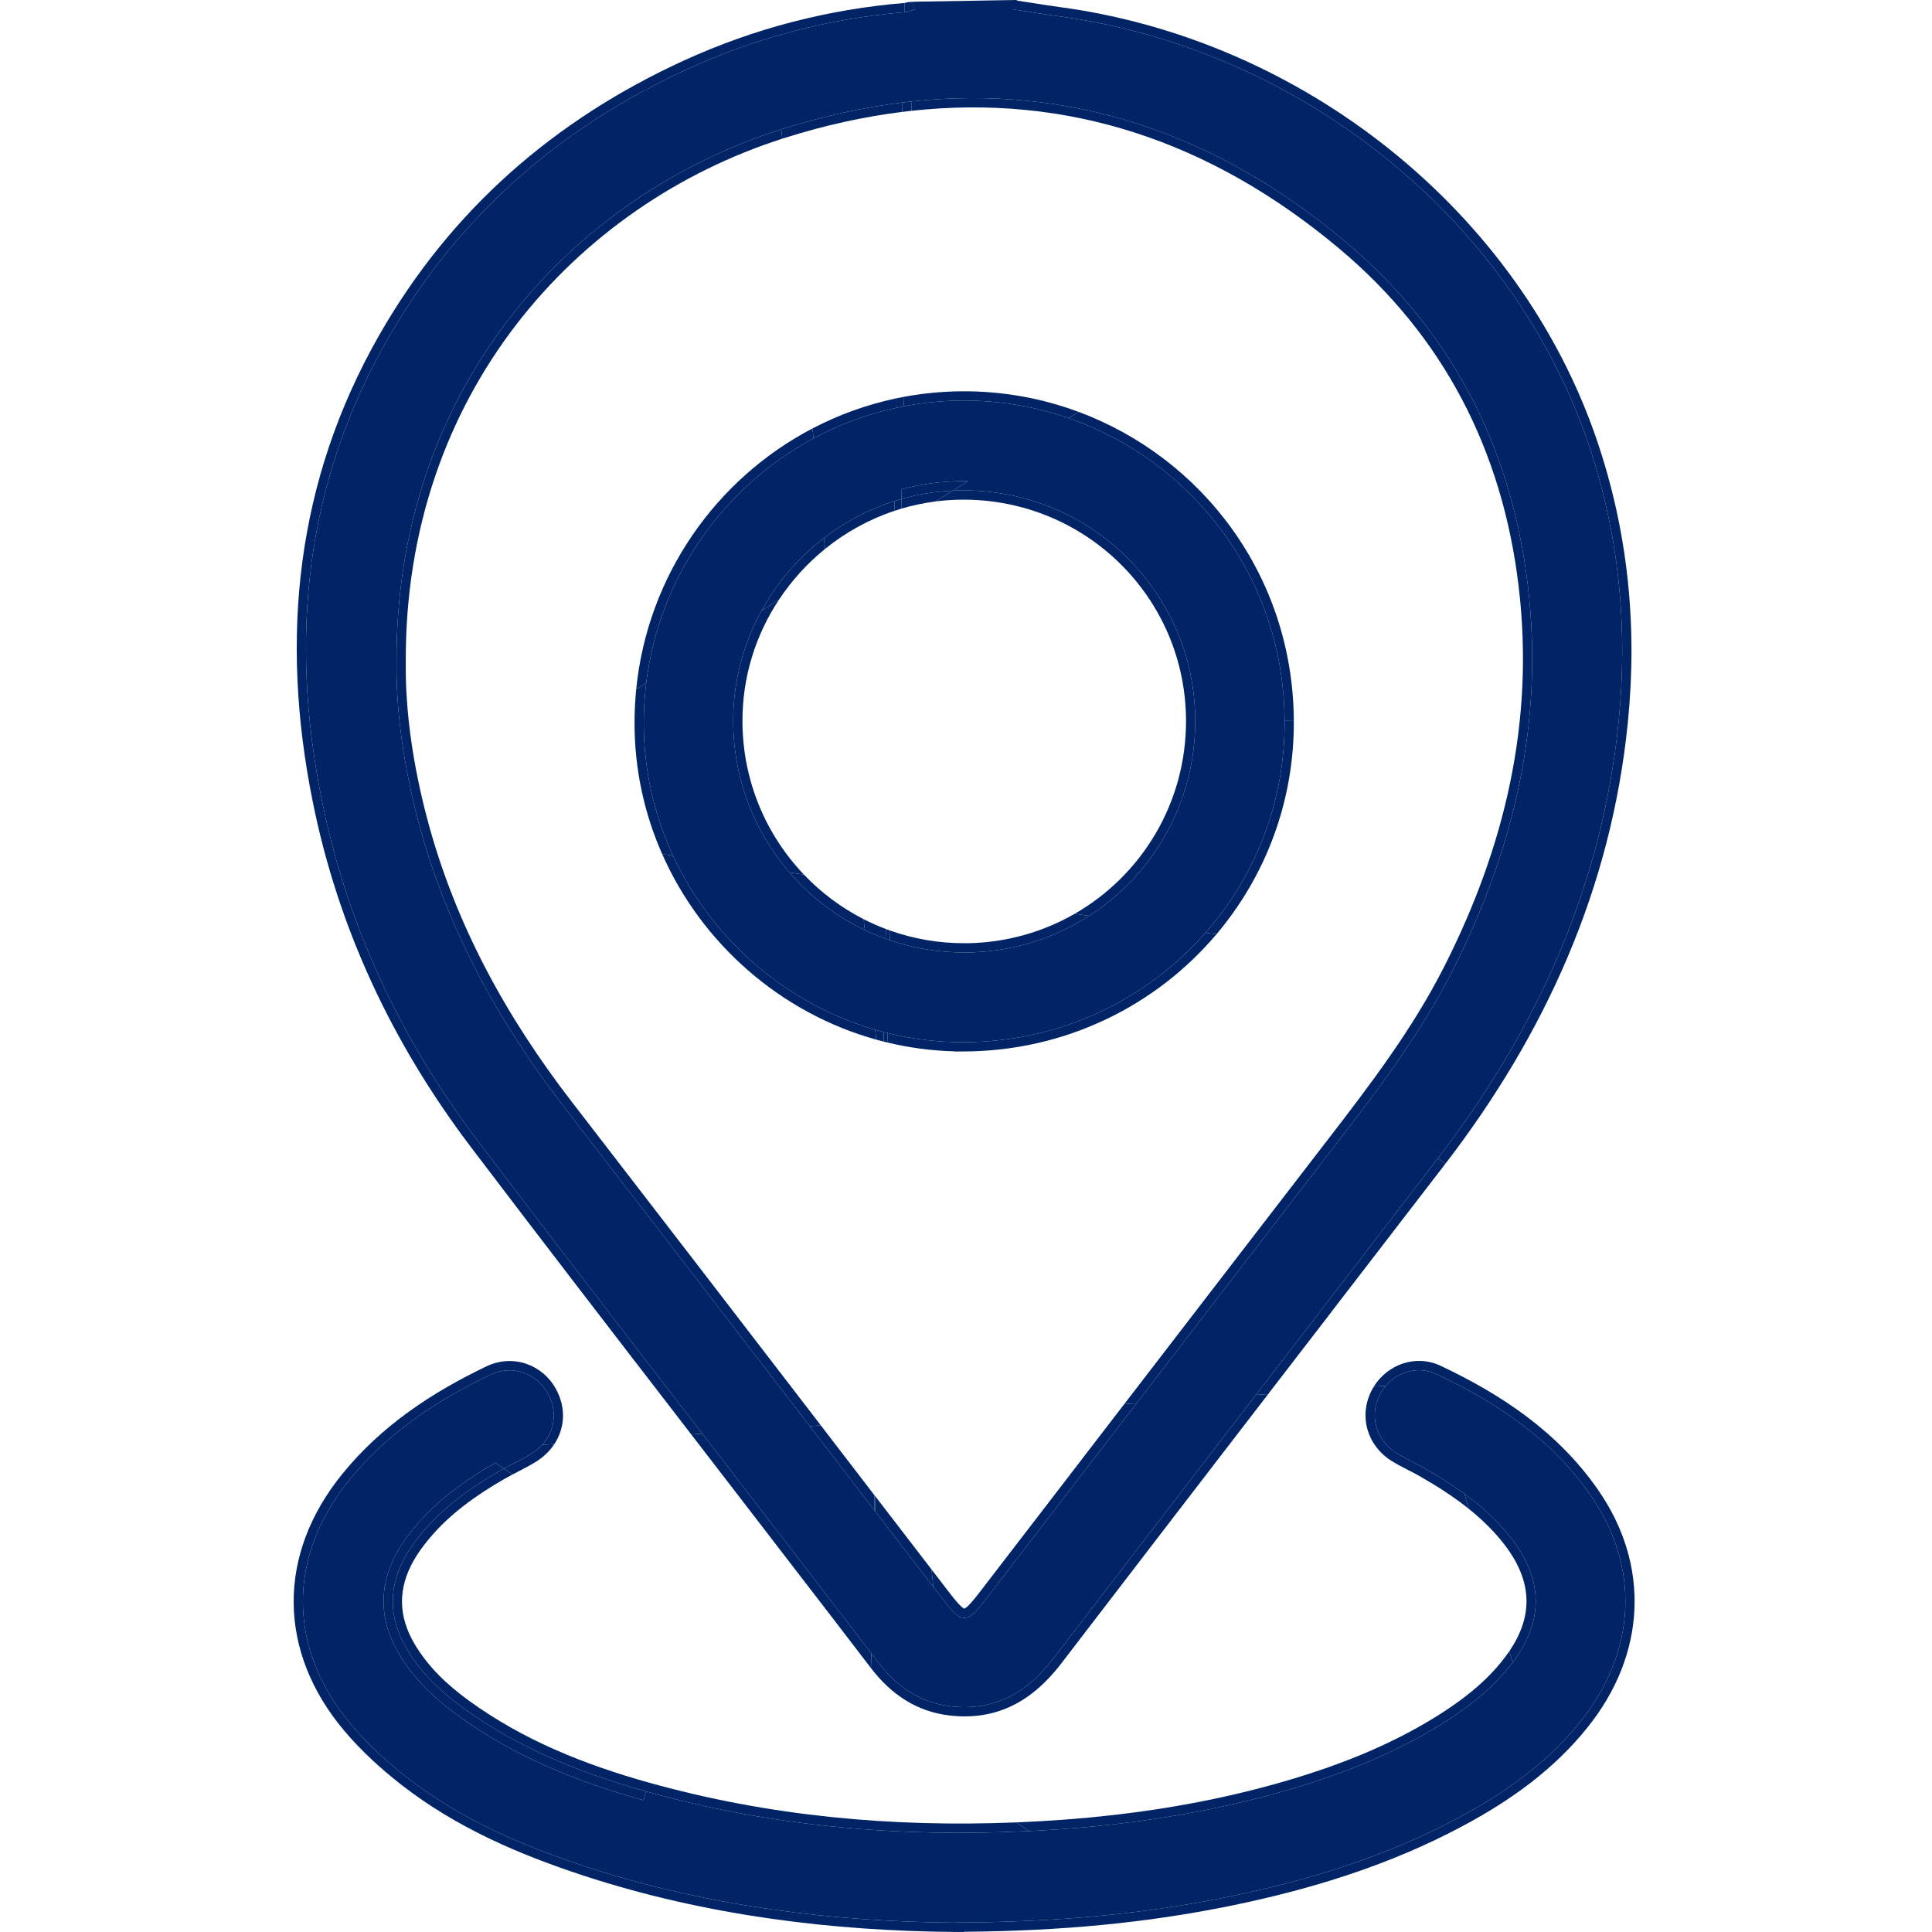 <?xml version="1.0" encoding="UTF-8"?> <svg xmlns="http://www.w3.org/2000/svg" width="34" height="34" viewBox="0 0 34 34" fill="none"><path d="M17.823 0.164C18.09 0.204 18.357 0.249 18.626 0.285C22.862 0.853 26.602 3.836 27.95 7.8C28.491 9.393 28.652 11.027 28.486 12.692C28.198 15.573 27.056 18.106 25.306 20.383C24.238 21.772 23.17 23.16 22.102 24.548C20.914 26.091 19.727 27.636 18.542 29.181C18.081 29.784 17.512 30.115 16.739 30.029C16.195 29.968 15.784 29.684 15.457 29.257C15.416 29.204 15.376 29.151 15.335 29.098C15.335 29.097 15.334 29.096 15.334 29.096C14.789 28.385 14.242 27.676 13.696 26.966C13.251 26.387 12.806 25.808 12.36 25.23C12.291 25.141 12.222 25.052 12.153 24.962C10.904 23.342 9.655 21.721 8.418 20.09C7.051 18.288 6.104 16.28 5.658 14.053C5.093 11.229 5.369 8.513 6.814 5.98C8.053 3.811 9.85 2.242 12.114 1.208C13.322 0.657 14.591 0.327 15.915 0.215C15.92 0.215 15.926 0.214 15.931 0.214C15.984 0.209 16.036 0.188 16.088 0.171C16.097 0.168 16.106 0.165 16.115 0.163C16.684 0.163 17.253 0.163 17.822 0.163L17.823 0.164ZM6.978 11.663C6.969 12.545 7.112 13.517 7.367 14.474C7.864 16.334 8.767 17.98 9.937 19.495C11.378 21.36 12.814 23.229 14.25 25.098C14.366 25.248 14.482 25.399 14.598 25.55C14.86 25.891 15.122 26.233 15.384 26.574C15.39 26.581 15.395 26.587 15.4 26.594C15.742 27.039 16.084 27.483 16.425 27.928C16.479 27.998 16.532 28.067 16.586 28.137C16.93 28.584 17.013 28.583 17.357 28.134C18.239 26.988 19.12 25.841 20.002 24.695C21.169 23.177 22.336 21.659 23.506 20.143C24.255 19.172 24.996 18.196 25.555 17.096C26.641 14.958 27.175 12.709 26.887 10.303C26.597 7.869 25.543 5.817 23.669 4.247C21.364 2.317 18.808 1.49 16.046 1.785C15.992 1.791 15.937 1.797 15.883 1.804C15.194 1.889 14.493 2.042 13.78 2.266C13.77 2.269 13.76 2.272 13.749 2.276C10.053 3.447 6.951 6.838 6.978 11.663Z" fill="#002466"></path><path d="M20.002 24.695C21.169 23.177 22.336 21.659 23.506 20.143C24.255 19.172 24.996 18.196 25.555 17.096C26.641 14.958 27.175 12.709 26.887 10.303C26.597 7.869 25.543 5.817 23.669 4.247C21.364 2.317 18.808 1.49 16.046 1.785L16.042 1.95C18.769 1.652 21.288 2.465 23.565 4.372C25.405 5.914 26.44 7.927 26.726 10.322C27.009 12.691 26.485 14.907 25.41 17.022C24.859 18.106 24.127 19.071 23.377 20.043C22.178 21.598 20.982 23.154 19.785 24.71L20.002 24.695Z" fill="#002466"></path><path d="M13.78 2.266C13.77 2.269 13.76 2.272 13.749 2.276L13.767 2.441C13.787 2.434 13.808 2.428 13.829 2.421C14.524 2.203 15.208 2.052 15.879 1.969L15.883 1.804C15.194 1.889 14.493 2.042 13.78 2.266Z" fill="#002466"></path><path d="M16.042 1.95L16.046 1.785C15.992 1.791 15.937 1.797 15.883 1.804L15.879 1.969C15.934 1.962 15.988 1.955 16.042 1.95Z" fill="#002466"></path><path d="M6.978 11.663C6.969 12.545 7.112 13.517 7.367 14.474C7.864 16.334 8.767 17.98 9.937 19.495C11.378 21.36 12.814 23.229 14.25 25.098L14.445 25.084C12.987 23.186 11.529 21.289 10.066 19.395C8.906 17.893 8.014 16.266 7.524 14.432C7.272 13.486 7.131 12.529 7.141 11.665L7.141 11.664L7.141 11.662C7.114 6.93 10.144 3.602 13.767 2.441L13.749 2.276C10.053 3.447 6.951 6.838 6.978 11.663Z" fill="#002466"></path><path d="M15.389 26.314C15.169 26.026 14.948 25.739 14.727 25.452L14.445 25.084L14.25 25.098L14.598 25.55C14.86 25.891 15.122 26.233 15.384 26.574L15.389 26.314Z" fill="#002466"></path><path d="M15.407 26.336L15.4 26.594C15.742 27.039 16.084 27.483 16.425 27.928L16.393 27.619C16.064 27.192 15.736 26.764 15.407 26.336Z" fill="#002466"></path><path d="M16.586 28.137C16.93 28.584 17.013 28.583 17.357 28.134C18.239 26.988 19.12 25.841 20.002 24.695L19.785 24.71C19.538 25.032 19.29 25.354 19.042 25.676L19.039 25.681C18.436 26.466 17.832 27.25 17.229 28.035L17.229 28.035C17.142 28.147 17.08 28.221 17.03 28.267C16.994 28.3 16.976 28.307 16.971 28.309C16.966 28.307 16.948 28.3 16.912 28.268C16.863 28.223 16.801 28.149 16.715 28.038C16.608 27.898 16.5 27.759 16.393 27.619L16.425 27.928L16.586 28.137Z" fill="#002466"></path><path d="M17.823 0.164C18.09 0.204 18.357 0.249 18.626 0.285C22.862 0.853 26.602 3.836 27.95 7.8C28.491 9.393 28.652 11.027 28.486 12.692C28.198 15.573 27.056 18.106 25.306 20.383L25.435 20.482C27.2 18.186 28.357 15.624 28.648 12.708C28.816 11.022 28.653 9.364 28.103 7.748C26.734 3.722 22.941 0.7 18.647 0.124C18.469 0.1 18.293 0.072 18.115 0.044C18.044 0.033 17.972 0.022 17.9 0.011L17.889 0L16.088 0.03V0.171C16.097 0.168 16.106 0.165 16.115 0.163H17.822L17.823 0.164Z" fill="#002466"></path><path d="M25.306 20.383C24.238 21.772 23.17 23.16 22.102 24.548L22.318 24.533C22.669 24.076 23.02 23.62 23.372 23.164L23.372 23.163L23.379 23.154C24.065 22.263 24.75 21.373 25.435 20.482L25.306 20.383Z" fill="#002466"></path><path d="M18.542 29.181C18.081 29.784 17.512 30.115 16.739 30.029C16.195 29.968 15.784 29.684 15.457 29.257C15.416 29.204 15.376 29.151 15.335 29.098L15.328 29.356C15.676 29.81 16.124 30.124 16.721 30.191C17.565 30.285 18.184 29.916 18.671 29.281C19.885 27.697 21.101 26.114 22.318 24.533L22.102 24.548C20.914 26.091 19.727 27.636 18.542 29.181Z" fill="#002466"></path><path d="M13.696 26.966C13.251 26.387 12.806 25.808 12.36 25.23L12.165 25.244C12.633 25.851 13.101 26.458 13.568 27.066L13.568 27.066C13.691 27.226 13.814 27.386 13.937 27.546C14.402 28.149 14.866 28.752 15.328 29.356L15.334 29.096C14.789 28.385 14.242 27.676 13.696 26.966Z" fill="#002466"></path><path d="M8.418 20.09C7.051 18.288 6.104 16.28 5.658 14.053C5.093 11.229 5.369 8.513 6.814 5.98C8.053 3.811 9.85 2.242 12.114 1.208C13.322 0.657 14.591 0.327 15.915 0.215L15.918 0.052C14.57 0.164 13.277 0.499 12.047 1.06C9.754 2.107 7.93 3.698 6.673 5.899C5.205 8.471 4.927 11.23 5.499 14.085C5.949 16.338 6.908 18.368 8.289 20.189C9.526 21.82 10.775 23.441 12.025 25.062L12.025 25.062L12.165 25.244L12.36 25.23L12.153 24.962C10.904 23.342 9.655 21.721 8.418 20.09Z" fill="#002466"></path><path d="M18.804 7.358C20.972 8.108 22.589 10.153 22.607 12.678L22.769 12.677C22.752 10.127 21.148 8.053 18.98 7.248L18.804 7.358Z" fill="#002466"></path><path d="M19.166 16.118C20.295 15.392 21.039 14.122 21.034 12.676C21.026 10.43 19.2 8.624 16.942 8.63C16.884 8.63 16.826 8.632 16.768 8.635L16.466 8.824C16.622 8.804 16.781 8.794 16.942 8.793C19.112 8.787 20.864 10.522 20.872 12.677C20.877 14.134 20.089 15.405 18.913 16.081L19.166 16.118Z" fill="#002466"></path><path fill-rule="evenodd" clip-rule="evenodd" d="M11.329 12.73C11.33 13.558 11.515 14.347 11.844 15.058C12.526 16.528 13.828 17.664 15.402 18.122C15.452 18.136 15.503 18.15 15.553 18.163C15.575 18.169 15.597 18.174 15.619 18.18C16.051 18.286 16.501 18.342 16.963 18.341V18.341C18.662 18.336 20.182 17.592 21.215 16.415C22.091 15.418 22.617 14.11 22.607 12.678C22.589 10.153 20.972 8.108 18.804 7.358C18.212 7.153 17.579 7.044 16.926 7.049C16.578 7.052 16.237 7.086 15.906 7.15C15.862 7.158 15.818 7.167 15.774 7.177C15.259 7.288 14.769 7.471 14.317 7.714C12.736 8.563 11.603 10.148 11.372 12.019C11.344 12.252 11.329 12.489 11.329 12.73ZM19.166 16.118C18.536 16.523 17.787 16.759 16.98 16.762L16.98 16.761C16.519 16.763 16.075 16.688 15.662 16.548C15.637 16.539 15.611 16.531 15.586 16.521C15.461 16.476 15.339 16.425 15.219 16.368C14.71 16.125 14.259 15.778 13.894 15.354C13.28 14.643 12.907 13.715 12.903 12.698C12.901 11.993 13.082 11.327 13.403 10.745C13.677 10.248 14.052 9.813 14.5 9.469C14.869 9.184 15.289 8.962 15.742 8.818C15.782 8.805 15.823 8.793 15.864 8.781L15.868 8.611C16.211 8.518 16.571 8.469 16.942 8.467C16.972 8.467 17.003 8.468 17.034 8.468L16.768 8.635C16.826 8.632 16.884 8.63 16.942 8.63C19.2 8.624 21.026 10.43 21.034 12.676C21.039 14.122 20.295 15.392 19.166 16.118Z" fill="#002466"></path><path d="M15.868 8.611L15.864 8.781C16.154 8.699 16.457 8.649 16.768 8.635L17.034 8.468C17.003 8.468 16.972 8.467 16.942 8.467C16.571 8.469 16.211 8.518 15.868 8.611Z" fill="#002466"></path><path d="M16.466 8.824L16.768 8.635C16.457 8.649 16.154 8.699 15.864 8.781L15.86 8.952C16.056 8.894 16.259 8.851 16.466 8.824Z" fill="#002466"></path><path d="M15.738 8.991L15.742 8.818C15.289 8.962 14.869 9.184 14.5 9.469L14.52 9.66C14.879 9.369 15.291 9.14 15.738 8.991Z" fill="#002466"></path><path d="M13.403 10.745L13.709 10.553C13.932 10.216 14.206 9.914 14.52 9.66L14.5 9.469C14.052 9.813 13.677 10.248 13.403 10.745Z" fill="#002466"></path><path d="M12.903 12.698C12.907 13.715 13.28 14.643 13.894 15.354L14.147 15.391C13.48 14.691 13.069 13.743 13.066 12.697C13.063 11.909 13.3 11.171 13.709 10.553L13.403 10.745C13.082 11.327 12.901 11.993 12.903 12.698Z" fill="#002466"></path><path d="M11.372 12.019C11.603 10.148 12.736 8.563 14.317 7.714L14.298 7.54C12.605 8.425 11.398 10.125 11.196 12.129L11.372 12.019Z" fill="#002466"></path><path d="M15.774 7.177L15.778 7.009C15.256 7.119 14.759 7.299 14.298 7.54L14.317 7.714C14.769 7.471 15.259 7.288 15.774 7.177Z" fill="#002466"></path><path d="M18.804 7.358L18.98 7.248C18.336 7.008 17.642 6.881 16.925 6.886C16.579 6.889 16.24 6.922 15.911 6.983L15.906 7.15C16.237 7.086 16.578 7.052 16.926 7.049C17.579 7.044 18.212 7.153 18.804 7.358Z" fill="#002466"></path><path d="M15.778 7.009L15.774 7.177C15.818 7.167 15.862 7.158 15.906 7.15L15.911 6.983C15.866 6.991 15.822 7 15.778 7.009Z" fill="#002466"></path><path d="M11.844 15.058C11.515 14.347 11.33 13.558 11.329 12.73C11.329 12.489 11.344 12.252 11.372 12.019L11.196 12.129C11.177 12.327 11.166 12.527 11.167 12.731C11.167 13.546 11.341 14.324 11.653 15.03L11.844 15.058Z" fill="#002466"></path><path d="M15.421 18.296L15.402 18.122C13.828 17.664 12.526 16.528 11.844 15.058L11.653 15.03C12.351 16.609 13.738 17.828 15.421 18.296Z" fill="#002466"></path><path d="M21.215 16.415C20.182 17.592 18.662 18.336 16.963 18.341V18.341C16.501 18.342 16.051 18.286 15.619 18.18L15.615 18.346C15.998 18.438 16.394 18.492 16.8 18.502V18.505L16.963 18.504C18.749 18.498 20.343 17.7 21.407 16.442L21.215 16.415Z" fill="#002466"></path><path d="M15.55 18.33L15.553 18.163C15.503 18.15 15.452 18.136 15.402 18.122L15.421 18.296C15.463 18.308 15.507 18.32 15.55 18.33Z" fill="#002466"></path><path d="M15.615 18.346L15.619 18.18C15.597 18.174 15.575 18.169 15.553 18.163L15.55 18.33C15.572 18.336 15.593 18.341 15.615 18.346Z" fill="#002466"></path><path d="M22.769 12.677L22.607 12.678C22.617 14.11 22.091 15.418 21.215 16.415L21.407 16.442C22.265 15.427 22.779 14.113 22.769 12.677Z" fill="#002466"></path><path d="M16.8 33.836C14.703 33.819 12.475 33.559 10.314 32.851C9.187 32.481 8.105 32.015 7.161 31.28C6.81 31.006 6.474 30.698 6.187 30.358C5.054 29.019 5.047 27.397 6.152 26.04C6.821 25.216 7.686 24.645 8.632 24.192C9.02 24.007 9.452 24.168 9.646 24.531C9.812 24.839 9.766 25.181 9.54 25.427L9.757 25.412C9.941 25.131 9.963 24.777 9.789 24.454C9.556 24.018 9.033 23.821 8.562 24.045L8.562 24.045C7.604 24.504 6.716 25.087 6.026 25.937C5.453 26.641 5.162 27.422 5.168 28.207C5.174 28.992 5.475 29.769 6.063 30.464C6.359 30.814 6.704 31.129 7.062 31.408C8.026 32.16 9.128 32.633 10.264 33.006C12.444 33.721 14.689 33.982 16.799 33.999L16.962 34V33.996C18.651 33.983 20.179 33.843 21.69 33.532C23.096 33.242 24.465 32.819 25.745 32.133C26.574 31.69 27.339 31.149 27.943 30.393C28.969 29.111 29.046 27.542 28.119 26.213C27.413 25.2 26.425 24.541 25.351 24.035L25.351 24.035C24.908 23.827 24.414 24.017 24.176 24.403L24.388 24.388C24.603 24.136 24.961 24.032 25.282 24.183C26.343 24.682 27.303 25.325 27.986 26.306C28.87 27.574 28.799 29.063 27.816 30.292C27.231 31.024 26.486 31.552 25.669 31.989C24.406 32.666 23.053 33.084 21.657 33.372C20.11 33.691 18.545 33.829 16.8 33.834V33.836Z" fill="#002466"></path><path fill-rule="evenodd" clip-rule="evenodd" d="M10.314 32.851C12.475 33.559 14.703 33.819 16.8 33.836V33.834C18.545 33.829 20.11 33.691 21.657 33.372C23.053 33.084 24.406 32.666 25.669 31.989C26.486 31.552 27.231 31.024 27.816 30.292C28.799 29.063 28.87 27.574 27.986 26.306C27.303 25.325 26.343 24.682 25.282 24.183C24.961 24.032 24.603 24.136 24.388 24.388C24.345 24.437 24.309 24.492 24.279 24.552C24.093 24.928 24.216 25.35 24.587 25.579C24.672 25.631 24.761 25.677 24.85 25.723C24.917 25.757 24.983 25.791 25.048 25.828C25.299 25.97 25.542 26.121 25.772 26.289C26.052 26.494 26.311 26.725 26.537 26.998C27.161 27.753 27.188 28.5 26.62 29.257C26.597 29.287 26.573 29.317 26.549 29.347C26.213 29.761 25.796 30.076 25.347 30.355C24.543 30.854 23.671 31.2 22.769 31.47C21.316 31.903 19.829 32.127 18.318 32.213C18.248 32.217 18.178 32.22 18.108 32.224C15.826 32.336 13.576 32.145 11.368 31.526L11.325 31.683C10.173 31.36 9.059 30.917 8.069 30.198C7.657 29.899 7.279 29.547 7.011 29.087C6.668 28.5 6.662 27.894 6.997 27.302C7.083 27.149 7.189 27.007 7.297 26.877C7.697 26.395 8.197 26.043 8.719 25.742L8.869 25.845C8.925 25.814 8.983 25.784 9.04 25.754C9.144 25.701 9.248 25.647 9.347 25.585C9.421 25.539 9.486 25.486 9.54 25.427C9.766 25.181 9.812 24.839 9.646 24.531C9.452 24.168 9.02 24.007 8.632 24.192C7.686 24.645 6.821 25.216 6.152 26.04C5.047 27.397 5.054 29.019 6.187 30.358C6.474 30.698 6.81 31.006 7.161 31.28C8.105 32.015 9.187 32.481 10.314 32.851Z" fill="#002466"></path><path d="M7.422 26.981C7.805 26.52 8.286 26.179 8.8 25.883C8.823 25.87 8.846 25.857 8.869 25.845L8.719 25.742C8.197 26.043 7.697 26.395 7.297 26.877C7.189 27.007 7.083 27.149 6.997 27.302C6.662 27.894 6.668 28.5 7.011 29.087C7.279 29.547 7.657 29.899 8.069 30.198C9.059 30.917 10.173 31.36 11.325 31.683L11.368 31.526C10.227 31.206 9.134 30.77 8.164 30.066C7.763 29.775 7.404 29.439 7.151 29.005C6.837 28.467 6.832 27.924 7.139 27.383C7.218 27.241 7.317 27.107 7.422 26.981Z" fill="#002466"></path><path d="M8.8 25.883C8.286 26.179 7.805 26.52 7.422 26.981C7.317 27.107 7.218 27.241 7.139 27.383C6.832 27.924 6.837 28.467 7.151 29.005C7.404 29.439 7.763 29.775 8.164 30.066C9.134 30.77 10.227 31.206 11.368 31.526C13.576 32.145 15.826 32.336 18.108 32.224L17.886 32.071C15.693 32.16 13.531 31.963 11.412 31.369C10.281 31.052 9.208 30.622 8.259 29.934L8.259 29.934C7.868 29.651 7.529 29.33 7.291 28.923C7.006 28.435 7.002 27.953 7.28 27.463L7.28 27.463C7.354 27.332 7.446 27.206 7.547 27.085C7.912 26.645 8.375 26.316 8.881 26.024L8.882 26.024C8.927 25.998 8.972 25.974 9.019 25.949L8.869 25.845C8.846 25.857 8.823 25.87 8.8 25.883Z" fill="#002466"></path><path d="M9.433 25.724L9.433 25.724C9.569 25.639 9.678 25.532 9.757 25.412L9.54 25.427C9.486 25.486 9.421 25.539 9.347 25.585C9.248 25.647 9.144 25.701 9.04 25.754C8.983 25.784 8.925 25.814 8.869 25.845L9.019 25.949C9.05 25.933 9.081 25.916 9.113 25.9L9.114 25.899C9.126 25.893 9.138 25.887 9.15 25.881C9.242 25.833 9.339 25.782 9.433 25.724Z" fill="#002466"></path><path d="M18.318 32.213C19.829 32.127 21.316 31.903 22.769 31.47C23.671 31.2 24.543 30.854 25.347 30.355C25.796 30.076 26.213 29.761 26.549 29.347C26.573 29.317 26.597 29.287 26.62 29.257L26.563 29.057C26.521 29.119 26.474 29.181 26.423 29.244L26.423 29.245C26.103 29.639 25.703 29.943 25.262 30.216C24.473 30.705 23.616 31.046 22.722 31.314C21.285 31.743 19.81 31.965 18.309 32.05C18.168 32.058 18.027 32.065 17.886 32.071L18.108 32.224C18.178 32.22 18.248 32.217 18.318 32.213Z" fill="#002466"></path><path d="M26.537 26.998C26.311 26.725 26.052 26.494 25.772 26.289L25.847 26.552C26.052 26.716 26.242 26.897 26.412 27.102C26.72 27.474 26.862 27.83 26.864 28.172C26.866 28.457 26.77 28.751 26.563 29.057L26.62 29.257C27.188 28.5 27.161 27.753 26.537 26.998Z" fill="#002466"></path><path d="M24.587 25.579C24.216 25.35 24.093 24.928 24.279 24.552C24.309 24.492 24.345 24.437 24.388 24.388L24.176 24.403C24.161 24.428 24.146 24.453 24.133 24.48L24.133 24.48C23.909 24.934 24.062 25.446 24.501 25.718L24.502 25.718C24.582 25.767 24.664 25.81 24.742 25.85C24.754 25.856 24.765 25.862 24.776 25.868C24.843 25.902 24.907 25.934 24.968 25.969C25.28 26.147 25.577 26.335 25.847 26.552L25.772 26.289C25.542 26.121 25.299 25.97 25.048 25.828C24.983 25.791 24.917 25.757 24.85 25.723C24.761 25.677 24.672 25.631 24.587 25.579Z" fill="#002466"></path><path d="M14.147 15.391L13.894 15.354C14.259 15.778 14.71 16.125 15.219 16.368L15.199 16.176C14.805 15.975 14.45 15.709 14.147 15.391Z" fill="#002466"></path><path d="M15.586 16.521L15.59 16.349C15.456 16.299 15.326 16.241 15.199 16.176L15.219 16.368C15.339 16.425 15.461 16.476 15.586 16.521Z" fill="#002466"></path><path d="M16.98 16.761L16.98 16.762C17.787 16.759 18.536 16.523 19.166 16.118L18.913 16.081C18.362 16.398 17.727 16.584 17.047 16.599L17.047 16.598L16.979 16.599C16.519 16.601 16.077 16.522 15.666 16.377L15.662 16.548C16.075 16.688 16.519 16.763 16.98 16.761Z" fill="#002466"></path><path d="M15.59 16.349L15.586 16.521C15.611 16.531 15.637 16.539 15.662 16.548L15.666 16.377C15.641 16.368 15.615 16.359 15.59 16.349Z" fill="#002466"></path><path d="M15.86 8.952L15.864 8.781C15.823 8.793 15.782 8.805 15.742 8.818L15.738 8.991C15.778 8.977 15.819 8.964 15.86 8.952Z" fill="#002466"></path><path d="M15.389 26.314L15.384 26.574L15.4 26.594L15.407 26.336L15.389 26.314Z" fill="#002466"></path><path d="M16.088 0.03C16.082 0.032 16.041 0.034 16.009 0.035L15.974 0.038C15.947 0.047 15.93 0.05 15.918 0.052L15.915 0.215L15.931 0.214C15.984 0.209 16.036 0.188 16.088 0.171V0.03Z" fill="#002466"></path></svg> 